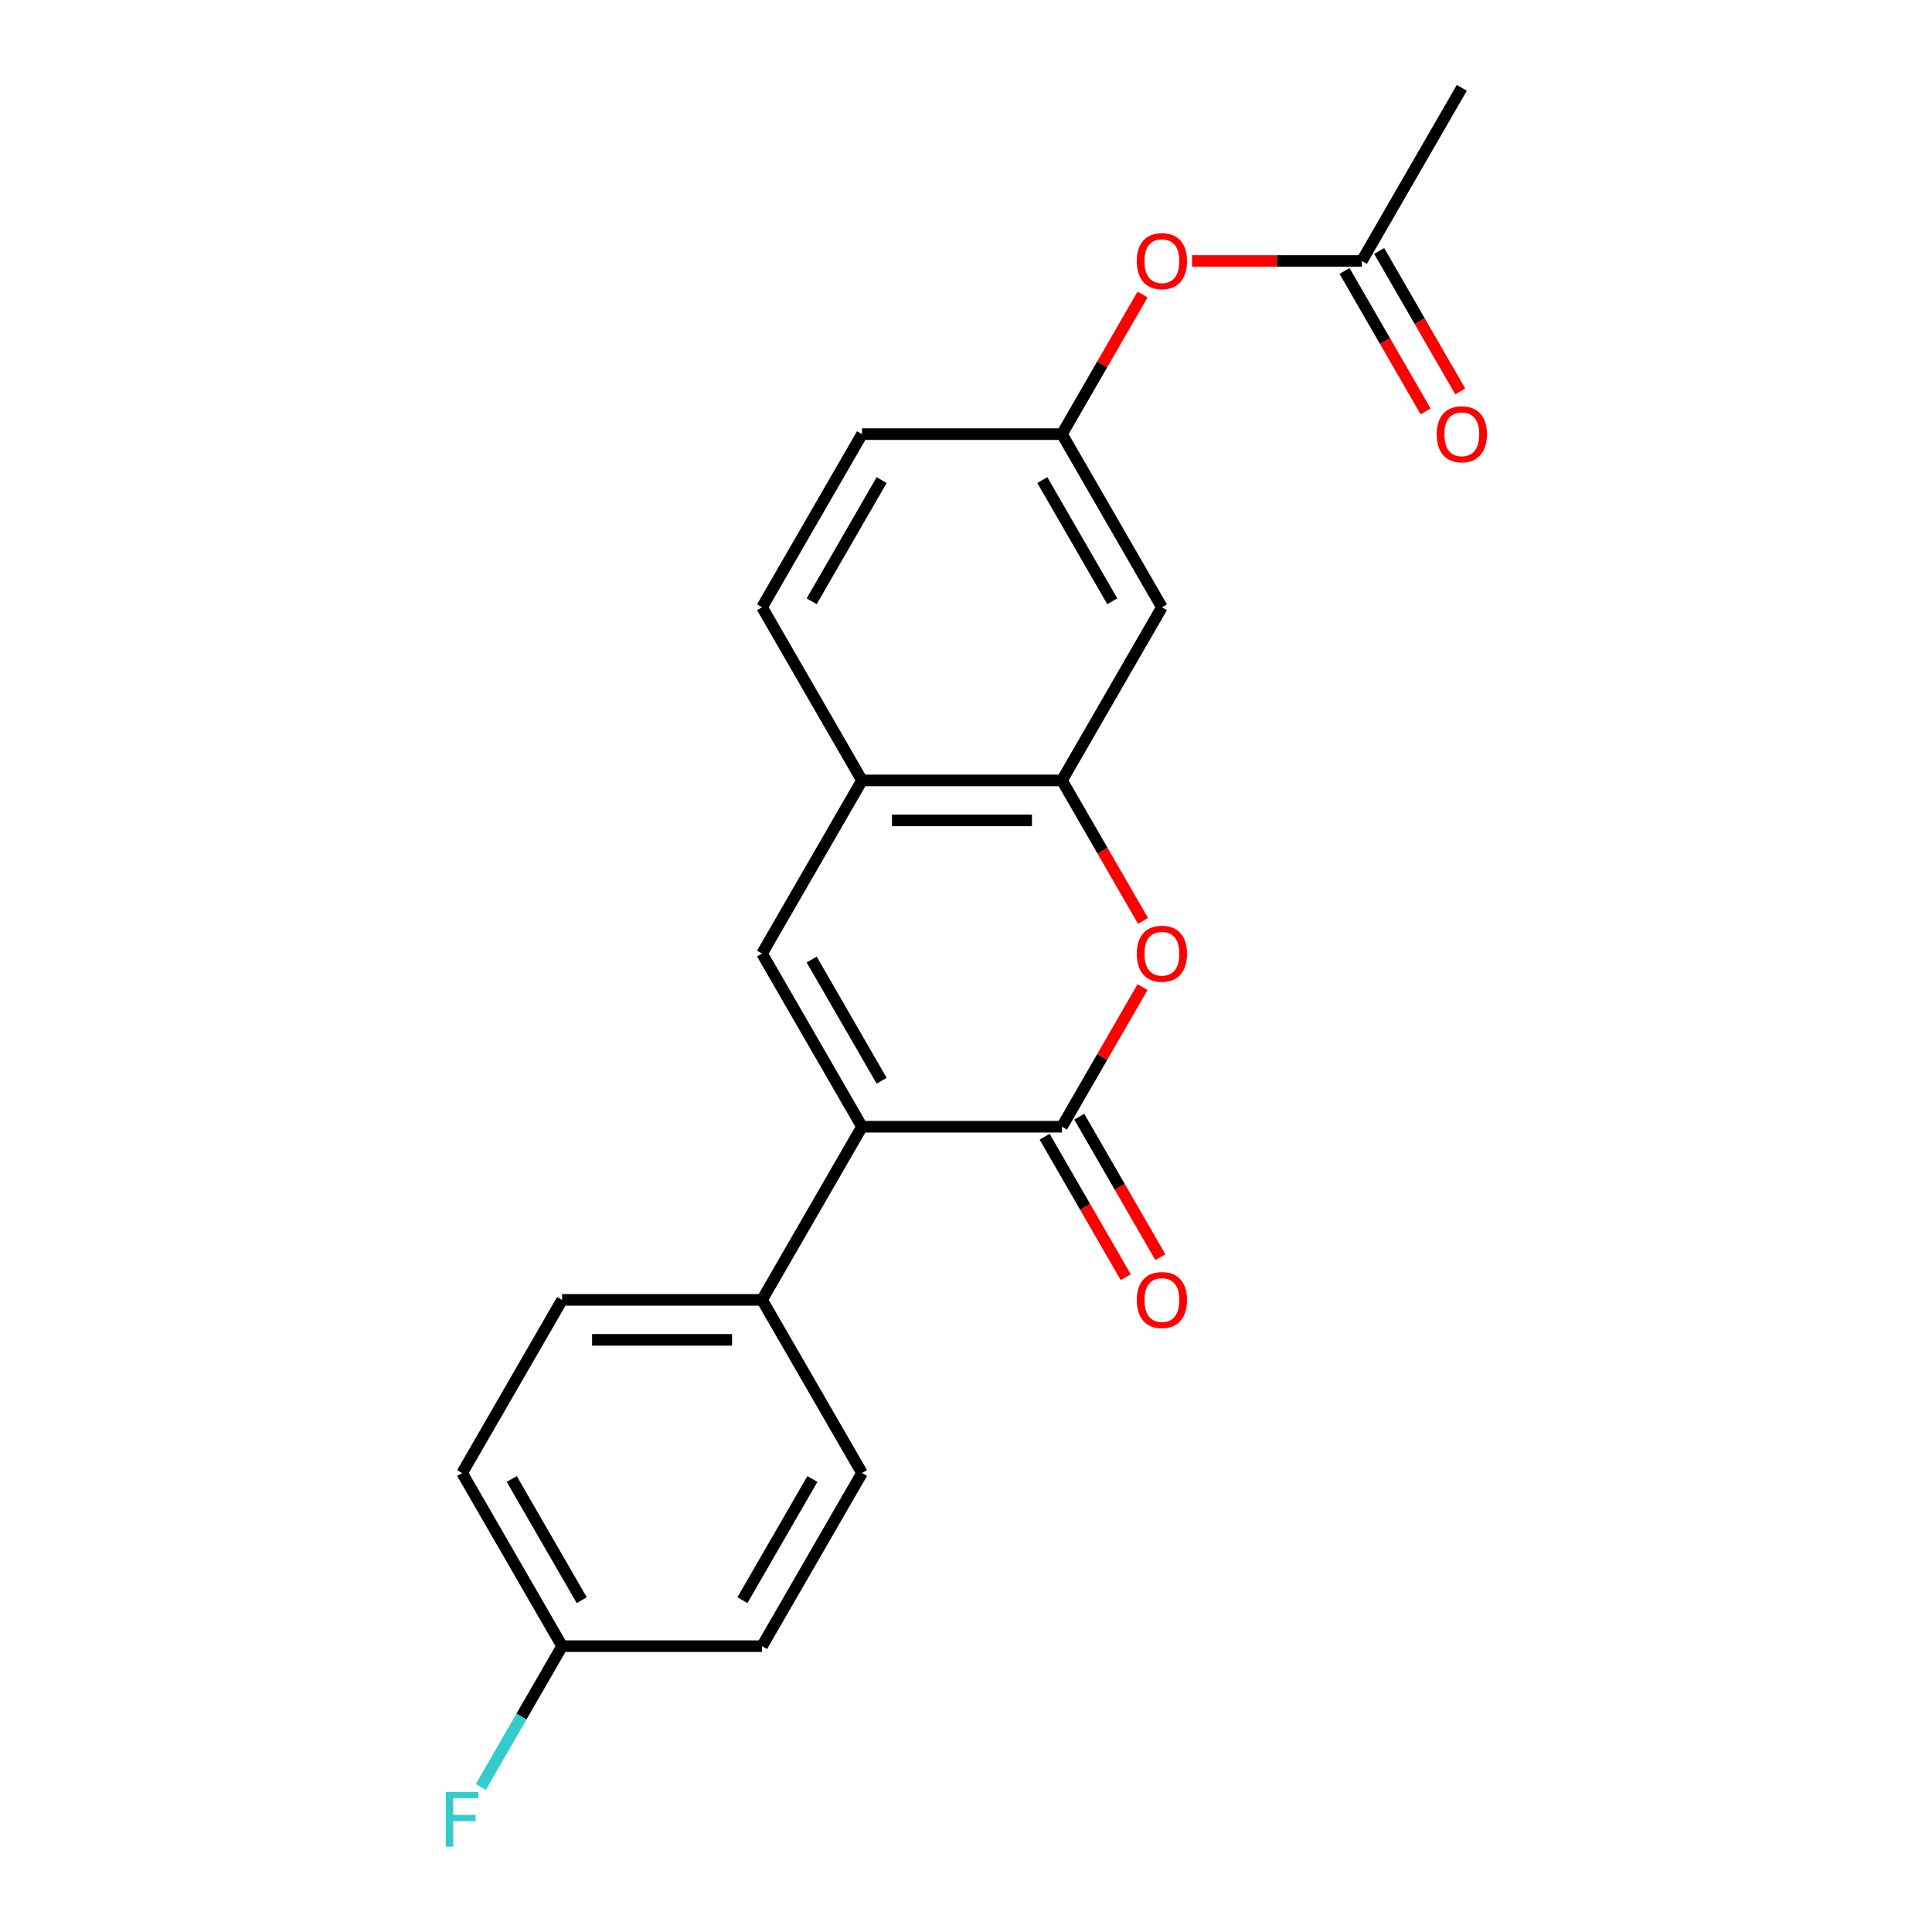 <?xml version='1.0' encoding='iso-8859-1'?>
<svg version='1.1' baseProfile='full'
              xmlns='http://www.w3.org/2000/svg'
                      xmlns:rdkit='http://www.rdkit.org/xml'
                      xmlns:xlink='http://www.w3.org/1999/xlink'
                  xml:space='preserve'
width='1000px' height='1000px' viewBox='0 0 1000 1000'>
<!-- END OF HEADER -->
<rect style='opacity:1.0;fill:#FFFFFF;stroke:none' width='1000' height='1000' x='0' y='0'> </rect>
<path class='bond-0' d='M 549.662,583.187 L 446.175,583.187' style='fill:none;fill-rule:evenodd;stroke:#000000;stroke-width:6px;stroke-linecap:butt;stroke-linejoin:miter;stroke-opacity:1' />
<path class='bond-2' d='M 549.662,583.187 L 570.526,547.05' style='fill:none;fill-rule:evenodd;stroke:#000000;stroke-width:6px;stroke-linecap:butt;stroke-linejoin:miter;stroke-opacity:1' />
<path class='bond-2' d='M 570.526,547.05 L 591.39,510.912' style='fill:none;fill-rule:evenodd;stroke:#FF0000;stroke-width:6px;stroke-linecap:butt;stroke-linejoin:miter;stroke-opacity:1' />
<path class='bond-8' d='M 540.7,588.361 L 561.691,624.719' style='fill:none;fill-rule:evenodd;stroke:#000000;stroke-width:6px;stroke-linecap:butt;stroke-linejoin:miter;stroke-opacity:1' />
<path class='bond-8' d='M 561.691,624.719 L 582.682,661.076' style='fill:none;fill-rule:evenodd;stroke:#FF0000;stroke-width:6px;stroke-linecap:butt;stroke-linejoin:miter;stroke-opacity:1' />
<path class='bond-8' d='M 558.624,578.013 L 579.615,614.37' style='fill:none;fill-rule:evenodd;stroke:#000000;stroke-width:6px;stroke-linecap:butt;stroke-linejoin:miter;stroke-opacity:1' />
<path class='bond-8' d='M 579.615,614.37 L 600.606,650.728' style='fill:none;fill-rule:evenodd;stroke:#FF0000;stroke-width:6px;stroke-linecap:butt;stroke-linejoin:miter;stroke-opacity:1' />
<path class='bond-1' d='M 446.175,583.187 L 394.432,493.565' style='fill:none;fill-rule:evenodd;stroke:#000000;stroke-width:6px;stroke-linecap:butt;stroke-linejoin:miter;stroke-opacity:1' />
<path class='bond-1' d='M 456.338,559.395 L 420.118,496.66' style='fill:none;fill-rule:evenodd;stroke:#000000;stroke-width:6px;stroke-linecap:butt;stroke-linejoin:miter;stroke-opacity:1' />
<path class='bond-6' d='M 446.175,583.187 L 394.432,672.809' style='fill:none;fill-rule:evenodd;stroke:#000000;stroke-width:6px;stroke-linecap:butt;stroke-linejoin:miter;stroke-opacity:1' />
<path class='bond-21' d='M 394.432,493.565 L 446.175,403.943' style='fill:none;fill-rule:evenodd;stroke:#000000;stroke-width:6px;stroke-linecap:butt;stroke-linejoin:miter;stroke-opacity:1' />
<path class='bond-3' d='M 591.644,476.658 L 570.653,440.3' style='fill:none;fill-rule:evenodd;stroke:#FF0000;stroke-width:6px;stroke-linecap:butt;stroke-linejoin:miter;stroke-opacity:1' />
<path class='bond-3' d='M 570.653,440.3 L 549.662,403.943' style='fill:none;fill-rule:evenodd;stroke:#000000;stroke-width:6px;stroke-linecap:butt;stroke-linejoin:miter;stroke-opacity:1' />
<path class='bond-4' d='M 549.662,403.943 L 446.175,403.943' style='fill:none;fill-rule:evenodd;stroke:#000000;stroke-width:6px;stroke-linecap:butt;stroke-linejoin:miter;stroke-opacity:1' />
<path class='bond-4' d='M 534.139,424.64 L 461.698,424.64' style='fill:none;fill-rule:evenodd;stroke:#000000;stroke-width:6px;stroke-linecap:butt;stroke-linejoin:miter;stroke-opacity:1' />
<path class='bond-5' d='M 549.662,403.943 L 601.405,314.321' style='fill:none;fill-rule:evenodd;stroke:#000000;stroke-width:6px;stroke-linecap:butt;stroke-linejoin:miter;stroke-opacity:1' />
<path class='bond-12' d='M 446.175,403.943 L 394.432,314.321' style='fill:none;fill-rule:evenodd;stroke:#000000;stroke-width:6px;stroke-linecap:butt;stroke-linejoin:miter;stroke-opacity:1' />
<path class='bond-9' d='M 601.405,314.321 L 549.662,224.699' style='fill:none;fill-rule:evenodd;stroke:#000000;stroke-width:6px;stroke-linecap:butt;stroke-linejoin:miter;stroke-opacity:1' />
<path class='bond-9' d='M 575.719,311.226 L 539.499,248.491' style='fill:none;fill-rule:evenodd;stroke:#000000;stroke-width:6px;stroke-linecap:butt;stroke-linejoin:miter;stroke-opacity:1' />
<path class='bond-13' d='M 394.432,672.809 L 290.945,672.809' style='fill:none;fill-rule:evenodd;stroke:#000000;stroke-width:6px;stroke-linecap:butt;stroke-linejoin:miter;stroke-opacity:1' />
<path class='bond-13' d='M 378.909,693.506 L 306.468,693.506' style='fill:none;fill-rule:evenodd;stroke:#000000;stroke-width:6px;stroke-linecap:butt;stroke-linejoin:miter;stroke-opacity:1' />
<path class='bond-14' d='M 394.432,672.809 L 446.175,762.431' style='fill:none;fill-rule:evenodd;stroke:#000000;stroke-width:6px;stroke-linecap:butt;stroke-linejoin:miter;stroke-opacity:1' />
<path class='bond-7' d='M 704.892,135.077 L 660.942,135.077' style='fill:none;fill-rule:evenodd;stroke:#000000;stroke-width:6px;stroke-linecap:butt;stroke-linejoin:miter;stroke-opacity:1' />
<path class='bond-7' d='M 660.942,135.077 L 616.992,135.077' style='fill:none;fill-rule:evenodd;stroke:#FF0000;stroke-width:6px;stroke-linecap:butt;stroke-linejoin:miter;stroke-opacity:1' />
<path class='bond-11' d='M 695.93,140.251 L 716.921,176.608' style='fill:none;fill-rule:evenodd;stroke:#000000;stroke-width:6px;stroke-linecap:butt;stroke-linejoin:miter;stroke-opacity:1' />
<path class='bond-11' d='M 716.921,176.608 L 737.912,212.966' style='fill:none;fill-rule:evenodd;stroke:#FF0000;stroke-width:6px;stroke-linecap:butt;stroke-linejoin:miter;stroke-opacity:1' />
<path class='bond-11' d='M 713.854,129.902 L 734.845,166.26' style='fill:none;fill-rule:evenodd;stroke:#000000;stroke-width:6px;stroke-linecap:butt;stroke-linejoin:miter;stroke-opacity:1' />
<path class='bond-11' d='M 734.845,166.26 L 755.836,202.617' style='fill:none;fill-rule:evenodd;stroke:#FF0000;stroke-width:6px;stroke-linecap:butt;stroke-linejoin:miter;stroke-opacity:1' />
<path class='bond-20' d='M 704.892,135.077 L 756.635,45.455' style='fill:none;fill-rule:evenodd;stroke:#000000;stroke-width:6px;stroke-linecap:butt;stroke-linejoin:miter;stroke-opacity:1' />
<path class='bond-10' d='M 549.662,224.699 L 570.526,188.561' style='fill:none;fill-rule:evenodd;stroke:#000000;stroke-width:6px;stroke-linecap:butt;stroke-linejoin:miter;stroke-opacity:1' />
<path class='bond-10' d='M 570.526,188.561 L 591.39,152.424' style='fill:none;fill-rule:evenodd;stroke:#FF0000;stroke-width:6px;stroke-linecap:butt;stroke-linejoin:miter;stroke-opacity:1' />
<path class='bond-15' d='M 549.662,224.699 L 446.175,224.699' style='fill:none;fill-rule:evenodd;stroke:#000000;stroke-width:6px;stroke-linecap:butt;stroke-linejoin:miter;stroke-opacity:1' />
<path class='bond-23' d='M 394.432,314.321 L 446.175,224.699' style='fill:none;fill-rule:evenodd;stroke:#000000;stroke-width:6px;stroke-linecap:butt;stroke-linejoin:miter;stroke-opacity:1' />
<path class='bond-23' d='M 420.118,311.226 L 456.338,248.491' style='fill:none;fill-rule:evenodd;stroke:#000000;stroke-width:6px;stroke-linecap:butt;stroke-linejoin:miter;stroke-opacity:1' />
<path class='bond-18' d='M 290.945,672.809 L 239.202,762.431' style='fill:none;fill-rule:evenodd;stroke:#000000;stroke-width:6px;stroke-linecap:butt;stroke-linejoin:miter;stroke-opacity:1' />
<path class='bond-17' d='M 446.175,762.431 L 394.432,852.053' style='fill:none;fill-rule:evenodd;stroke:#000000;stroke-width:6px;stroke-linecap:butt;stroke-linejoin:miter;stroke-opacity:1' />
<path class='bond-17' d='M 420.489,765.526 L 384.269,828.261' style='fill:none;fill-rule:evenodd;stroke:#000000;stroke-width:6px;stroke-linecap:butt;stroke-linejoin:miter;stroke-opacity:1' />
<path class='bond-16' d='M 290.945,852.053 L 394.432,852.053' style='fill:none;fill-rule:evenodd;stroke:#000000;stroke-width:6px;stroke-linecap:butt;stroke-linejoin:miter;stroke-opacity:1' />
<path class='bond-19' d='M 290.945,852.053 L 269.908,888.491' style='fill:none;fill-rule:evenodd;stroke:#000000;stroke-width:6px;stroke-linecap:butt;stroke-linejoin:miter;stroke-opacity:1' />
<path class='bond-19' d='M 269.908,888.491 L 248.871,924.928' style='fill:none;fill-rule:evenodd;stroke:#33CCCC;stroke-width:6px;stroke-linecap:butt;stroke-linejoin:miter;stroke-opacity:1' />
<path class='bond-22' d='M 290.945,852.053 L 239.202,762.431' style='fill:none;fill-rule:evenodd;stroke:#000000;stroke-width:6px;stroke-linecap:butt;stroke-linejoin:miter;stroke-opacity:1' />
<path class='bond-22' d='M 301.108,828.261 L 264.888,765.526' style='fill:none;fill-rule:evenodd;stroke:#000000;stroke-width:6px;stroke-linecap:butt;stroke-linejoin:miter;stroke-opacity:1' />
<path  class='atom-3' d='M 588.405 493.645
Q 588.405 486.845, 591.765 483.045
Q 595.125 479.245, 601.405 479.245
Q 607.685 479.245, 611.045 483.045
Q 614.405 486.845, 614.405 493.645
Q 614.405 500.525, 611.005 504.445
Q 607.605 508.325, 601.405 508.325
Q 595.165 508.325, 591.765 504.445
Q 588.405 500.565, 588.405 493.645
M 601.405 505.125
Q 605.725 505.125, 608.045 502.245
Q 610.405 499.325, 610.405 493.645
Q 610.405 488.085, 608.045 485.285
Q 605.725 482.445, 601.405 482.445
Q 597.085 482.445, 594.725 485.245
Q 592.405 488.045, 592.405 493.645
Q 592.405 499.365, 594.725 502.245
Q 597.085 505.125, 601.405 505.125
' fill='#FF0000'/>
<path  class='atom-9' d='M 588.405 672.889
Q 588.405 666.089, 591.765 662.289
Q 595.125 658.489, 601.405 658.489
Q 607.685 658.489, 611.045 662.289
Q 614.405 666.089, 614.405 672.889
Q 614.405 679.769, 611.005 683.689
Q 607.605 687.569, 601.405 687.569
Q 595.165 687.569, 591.765 683.689
Q 588.405 679.809, 588.405 672.889
M 601.405 684.369
Q 605.725 684.369, 608.045 681.489
Q 610.405 678.569, 610.405 672.889
Q 610.405 667.329, 608.045 664.529
Q 605.725 661.689, 601.405 661.689
Q 597.085 661.689, 594.725 664.489
Q 592.405 667.289, 592.405 672.889
Q 592.405 678.609, 594.725 681.489
Q 597.085 684.369, 601.405 684.369
' fill='#FF0000'/>
<path  class='atom-11' d='M 588.405 135.157
Q 588.405 128.357, 591.765 124.557
Q 595.125 120.757, 601.405 120.757
Q 607.685 120.757, 611.045 124.557
Q 614.405 128.357, 614.405 135.157
Q 614.405 142.037, 611.005 145.957
Q 607.605 149.837, 601.405 149.837
Q 595.165 149.837, 591.765 145.957
Q 588.405 142.077, 588.405 135.157
M 601.405 146.637
Q 605.725 146.637, 608.045 143.757
Q 610.405 140.837, 610.405 135.157
Q 610.405 129.597, 608.045 126.797
Q 605.725 123.957, 601.405 123.957
Q 597.085 123.957, 594.725 126.757
Q 592.405 129.557, 592.405 135.157
Q 592.405 140.877, 594.725 143.757
Q 597.085 146.637, 601.405 146.637
' fill='#FF0000'/>
<path  class='atom-12' d='M 743.635 224.779
Q 743.635 217.979, 746.995 214.179
Q 750.355 210.379, 756.635 210.379
Q 762.915 210.379, 766.275 214.179
Q 769.635 217.979, 769.635 224.779
Q 769.635 231.659, 766.235 235.579
Q 762.835 239.459, 756.635 239.459
Q 750.395 239.459, 746.995 235.579
Q 743.635 231.699, 743.635 224.779
M 756.635 236.259
Q 760.955 236.259, 763.275 233.379
Q 765.635 230.459, 765.635 224.779
Q 765.635 219.219, 763.275 216.419
Q 760.955 213.579, 756.635 213.579
Q 752.315 213.579, 749.955 216.379
Q 747.635 219.179, 747.635 224.779
Q 747.635 230.499, 749.955 233.379
Q 752.315 236.259, 756.635 236.259
' fill='#FF0000'/>
<path  class='atom-20' d='M 230.782 927.515
L 247.622 927.515
L 247.622 930.755
L 234.582 930.755
L 234.582 939.355
L 246.182 939.355
L 246.182 942.635
L 234.582 942.635
L 234.582 955.835
L 230.782 955.835
L 230.782 927.515
' fill='#33CCCC'/>
</svg>
